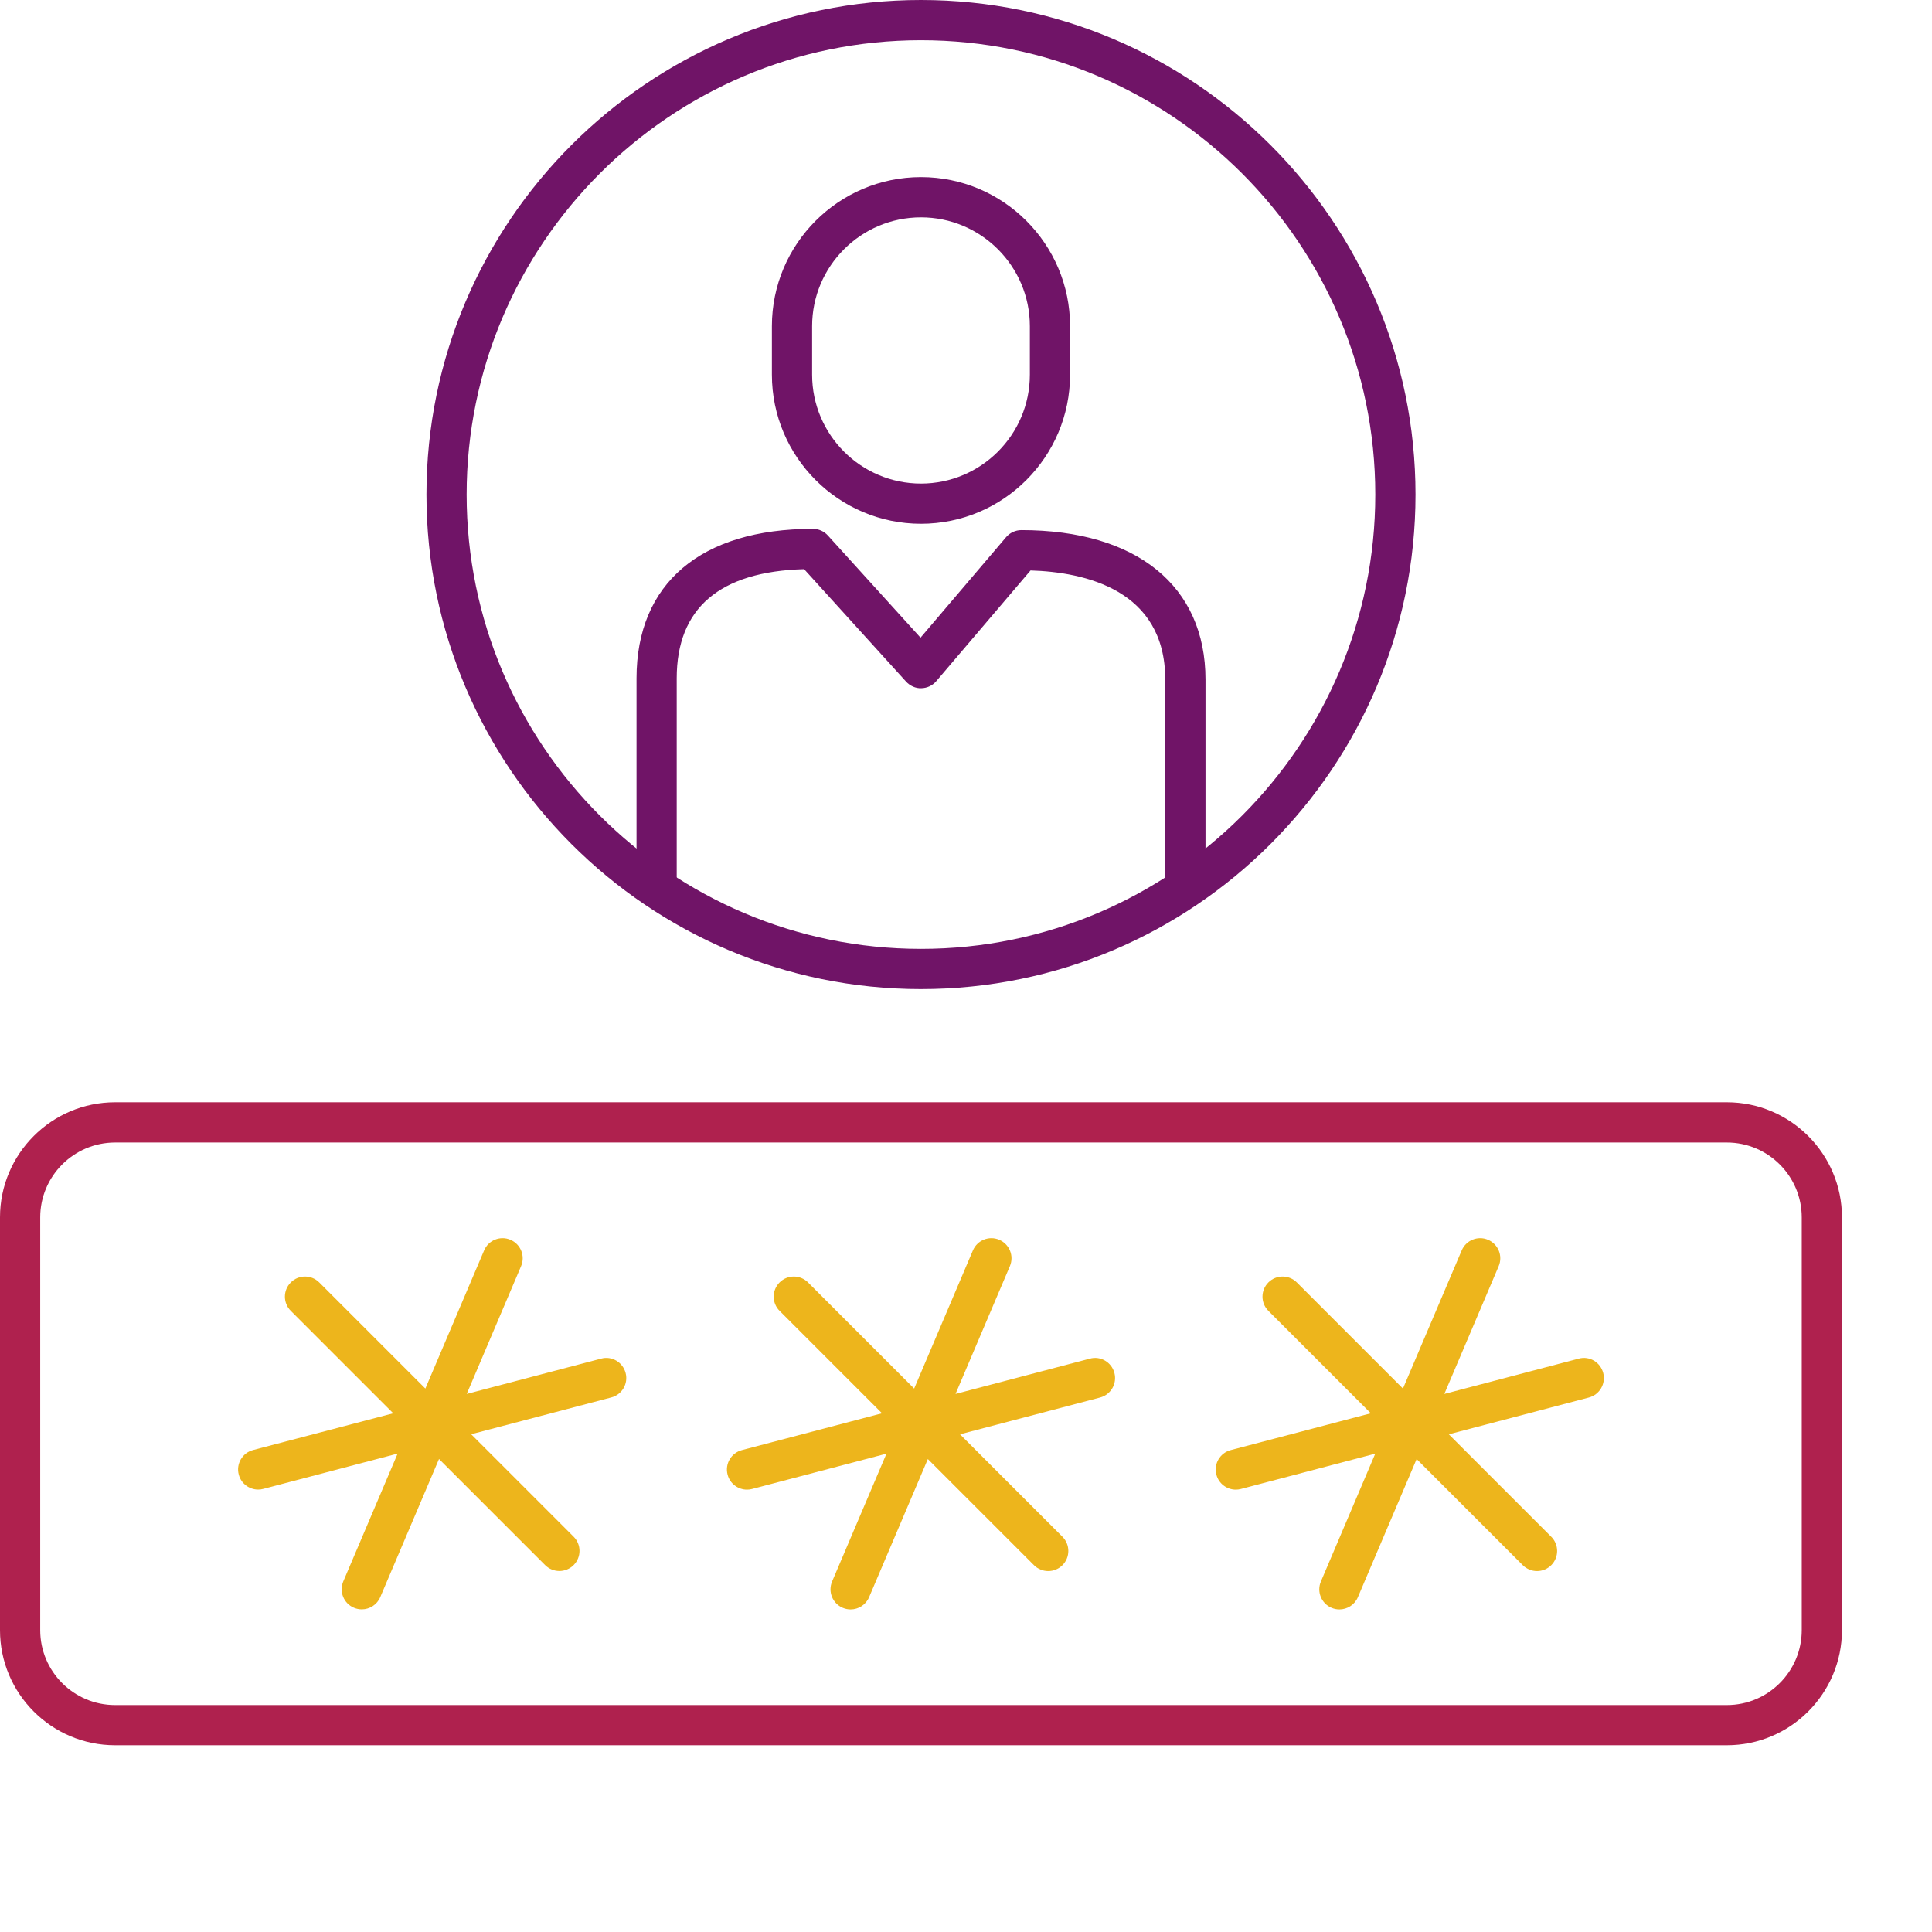 <?xml version="1.0" encoding="utf-8"?>
<!-- Generator: Adobe Illustrator 26.2.1, SVG Export Plug-In . SVG Version: 6.00 Build 0)  -->
<svg version="1.1" id="Layer_1" xmlns="http://www.w3.org/2000/svg" xmlns:xlink="http://www.w3.org/1999/xlink" x="0px" y="0px"
	 width="600px" height="600px" viewBox="0 0 600 600" enable-background="new 0 0 600 600" xml:space="preserve">
<g>
	<path fill="#AF214E" d="M536.3,542H35.74C16.03,542,0,525.97,0,506.26v-128.2c0-19.71,16.03-35.74,35.74-35.74H536.3
		c19.7,0,35.74,16.03,35.74,35.74v128.2C572.03,525.97,556,542,536.3,542z M35.74,354.82c-12.82,0-23.25,10.43-23.25,23.25v128.2
		c0,12.82,10.43,23.25,23.25,23.25H536.3c12.82,0,23.25-10.43,23.25-23.25v-128.2c0-12.82-10.43-23.25-23.25-23.25H35.74z"/>
	<g>
		<path fill="#701467" d="M368.12,279.24c-3.45,0-6.24-2.79-6.24-6.24v-61.95c0-27.91-25-33.38-41.84-33.89l-29.26,34.37
			c-1.16,1.37-2.86,2.17-4.66,2.2c-1.69,0.09-3.52-0.72-4.73-2.05l-31.66-34.92c-26.26,0.73-39.57,12.12-39.57,33.91v62.34
			c0,3.45-2.79,6.24-6.24,6.24c-3.45,0-6.24-2.79-6.24-6.24v-62.34c0-29.5,19.97-46.43,54.79-46.43c1.76,0,3.44,0.74,4.63,2.05
			l28.78,31.74l26.56-31.2c1.19-1.39,2.93-2.2,4.76-2.2c35.8,0,57.18,17.36,57.18,46.43v61.95
			C374.37,276.45,371.57,279.24,368.12,279.24z"/>
		<path fill="#701467" d="M286.02,162.66c-25.53,0-46.3-20.77-46.3-46.31V101.3c0-25.53,20.77-46.3,46.3-46.3
			c25.53,0,46.3,20.77,46.3,46.3v15.05C332.32,141.89,311.55,162.66,286.02,162.66z M286.02,67.5c-18.65,0-33.81,15.17-33.81,33.81
			v15.05c0,18.65,15.17,33.82,33.81,33.82c18.64,0,33.81-15.17,33.81-33.82V101.3C319.83,82.67,304.66,67.5,286.02,67.5z"/>
	</g>
	<path fill="#701467" d="M286.02,307.17c-84.69,0-153.58-68.9-153.58-153.59C132.44,68.9,201.33,0,286.02,0S439.6,68.9,439.6,153.58
		C439.6,238.27,370.71,307.17,286.02,307.17z M286.02,12.49c-77.8,0-141.1,63.29-141.1,141.09s63.29,141.1,141.1,141.1
		c77.8,0,141.09-63.3,141.09-141.1S363.82,12.49,286.02,12.49z"/>
	<g>
		<path fill="#EDB51C" d="M194.29,426.39c-0.87-3.33-4.29-5.38-7.62-4.45l-41.72,10.96l16.88-39.69c1.35-3.17-0.13-6.83-3.3-8.18
			c-3.17-1.37-6.85,0.12-8.19,3.31l-18.24,42.89l-32.96-32.96c-2.44-2.44-6.39-2.44-8.83,0c-2.44,2.44-2.44,6.39,0,8.83l31.81,31.81
			L78.6,450.32c-3.34,0.88-5.33,4.29-4.45,7.62c0.73,2.81,3.26,4.66,6.03,4.66c0.52,0,1.06-0.06,1.59-0.21l41.72-10.96l-16.88,39.69
			c-1.35,3.17,0.13,6.83,3.3,8.18c0.8,0.34,1.63,0.5,2.45,0.5c2.43,0,4.74-1.43,5.74-3.81l18.24-42.89l32.96,32.96
			c1.22,1.22,2.82,1.83,4.42,1.83s3.2-0.61,4.42-1.83c2.44-2.44,2.44-6.39,0-8.83l-31.81-31.81l43.51-11.43
			C193.17,433.13,195.17,429.72,194.29,426.39z"/>
		<path fill="#EDB51C" d="M346.09,426.39c-0.87-3.33-4.3-5.38-7.62-4.45l-41.72,10.96l16.88-39.69c1.35-3.17-0.13-6.83-3.3-8.18
			c-3.16-1.37-6.84,0.12-8.19,3.31l-18.24,42.89l-32.96-32.96c-2.44-2.44-6.39-2.44-8.83,0c-2.44,2.44-2.44,6.39,0,8.83l31.81,31.81
			l-43.51,11.43c-3.34,0.88-5.33,4.29-4.45,7.62c0.73,2.81,3.26,4.66,6.03,4.66c0.52,0,1.06-0.06,1.59-0.21l41.72-10.96
			l-16.88,39.69c-1.35,3.17,0.13,6.83,3.3,8.18c0.8,0.34,1.63,0.5,2.45,0.5c2.43,0,4.74-1.43,5.74-3.81l18.24-42.89l32.96,32.96
			c1.22,1.22,2.82,1.83,4.42,1.83c1.6,0,3.2-0.61,4.42-1.83c2.44-2.44,2.44-6.39,0-8.83l-31.81-31.81l43.51-11.43
			C344.97,433.13,346.97,429.72,346.09,426.39z"/>
		<path fill="#EDB51C" d="M497.89,426.39c-0.87-3.33-4.27-5.38-7.62-4.45l-41.72,10.96l16.88-39.69c1.35-3.17-0.13-6.83-3.3-8.18
			c-3.16-1.37-6.84,0.12-8.19,3.31l-18.24,42.89l-32.96-32.96c-2.44-2.44-6.39-2.44-8.83,0c-2.44,2.44-2.44,6.39,0,8.83l31.81,31.81
			l-43.51,11.43c-3.34,0.88-5.33,4.29-4.45,7.62c0.73,2.81,3.26,4.66,6.03,4.66c0.52,0,1.06-0.06,1.59-0.21l41.72-10.96
			l-16.88,39.69c-1.35,3.17,0.13,6.83,3.3,8.18c0.8,0.34,1.63,0.5,2.45,0.5c2.43,0,4.74-1.43,5.74-3.81l18.24-42.89l32.96,32.96
			c1.22,1.22,2.82,1.83,4.42,1.83c1.6,0,3.2-0.61,4.42-1.83c2.44-2.44,2.44-6.39,0-8.83l-31.81-31.81l43.51-11.43
			C496.77,433.13,498.76,429.72,497.89,426.39z"/>
	</g>
</g>
</svg>
